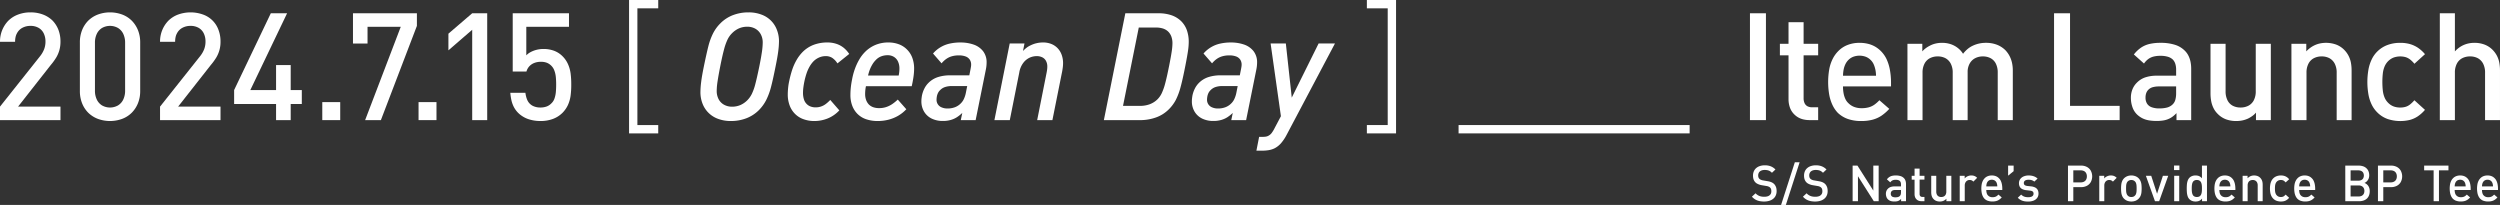<svg xmlns="http://www.w3.org/2000/svg" width="1199.494" height="98.319" viewBox="0 0 1199.494 98.319">
  <rect x="0" y="0" width="1199.494" height="98.319" fill="#333333" stroke="none"/>
  <g id="グループ_3" data-name="グループ 3" transform="translate(349.82 -3582)">
    <rect id="長方形_2" data-name="長方形 2" width="7.668" height="51.264" transform="translate(489.806 3588.368)" fill="#fff"/>
    <path id="パス_40" data-name="パス 40" d="M865.491,93.308a9.221,9.221,0,0,1-2.466-.936,9,9,0,0,1-1.943-1.476,8.607,8.607,0,0,1-2.07-3.2,11.809,11.809,0,0,1-.7-4.176V62.564H854.17V57.02h4.139V46.652h7.237V57.02h6.983v5.544h-6.983v20.52a5.541,5.541,0,0,0,.467,2.412,3.26,3.26,0,0,0,1.369,1.476,4.676,4.676,0,0,0,2.3.5h2.844v6.156h-4.1a12.859,12.859,0,0,1-2.935-.324" transform="translate(-350 3546)" fill="#fff"/>
    <path id="パス_41" data-name="パス 41" d="M886.713,93.056a13.405,13.405,0,0,1-4.789-2.952,14.282,14.282,0,0,1-2.5-3.672,20.071,20.071,0,0,1-1.565-4.878,35.668,35.668,0,0,1,0-12.366,18.683,18.683,0,0,1,1.639-4.932,14.576,14.576,0,0,1,2.681-3.744,12.635,12.635,0,0,1,4.5-2.952,15.565,15.565,0,0,1,5.688-1.008,16.993,16.993,0,0,1,4.014.45,13.166,13.166,0,0,1,3.384,1.314,13.833,13.833,0,0,1,5.544,5.976,21.308,21.308,0,0,1,1.62,5.112,34.665,34.665,0,0,1,.557,6.552v1.512H884.445a17.659,17.659,0,0,0,.288,3.33,11.25,11.25,0,0,0,.847,2.682,6.518,6.518,0,0,0,1.493,2.052,7.823,7.823,0,0,0,2.718,1.764,9.789,9.789,0,0,0,3.583.612,12.711,12.711,0,0,0,3.419-.414,8.78,8.78,0,0,0,2.646-1.224,16.075,16.075,0,0,0,2.466-2.178l4.751,4.14a21.76,21.76,0,0,1-3.742,3.276,14.333,14.333,0,0,1-4.232,1.908,20.651,20.651,0,0,1-5.453.648,19.058,19.058,0,0,1-6.516-1.008m13.266-23.634a12.825,12.825,0,0,0-.792-2.52,6.579,6.579,0,0,0-1.494-2.142,6.88,6.88,0,0,0-2.3-1.512,8.734,8.734,0,0,0-6.047,0,6.851,6.851,0,0,0-2.3,1.512,7.364,7.364,0,0,0-1.495,2.142,10.747,10.747,0,0,0-.81,2.52,17.55,17.55,0,0,0-.288,2.9h15.841a16.361,16.361,0,0,0-.307-2.9" transform="translate(-350 3546)" fill="#fff"/>
    <path id="パス_42" data-name="パス 42" d="M915.368,57.02H922.5v3.636a10.522,10.522,0,0,1,1.655-1.53,12.948,12.948,0,0,1,1.908-1.17,11.2,11.2,0,0,1,2.809-1.062,13.671,13.671,0,0,1,3.1-.342,13.016,13.016,0,0,1,4.067.612,11.374,11.374,0,0,1,3.4,1.782,11.069,11.069,0,0,1,2.611,2.862,14.7,14.7,0,0,1,2.088-2.214,11.092,11.092,0,0,1,2.376-1.566,14.658,14.658,0,0,1,3.078-1.1,14.935,14.935,0,0,1,3.437-.378,14.4,14.4,0,0,1,5.239.9,11.828,11.828,0,0,1,4.049,2.592,12.3,12.3,0,0,1,1.981,2.718,12.715,12.715,0,0,1,1.223,3.312,17.3,17.3,0,0,1,.4,3.762v23.8h-7.236V70.916a9.423,9.423,0,0,0-.918-4.41,5.984,5.984,0,0,0-2.521-2.592,7.781,7.781,0,0,0-3.689-.846,7.926,7.926,0,0,0-3.691.846,6.405,6.405,0,0,0-2.628,2.556,8.171,8.171,0,0,0-.99,4.158v23h-7.163V70.916a9.136,9.136,0,0,0-.954-4.41,6.236,6.236,0,0,0-2.538-2.592,7.76,7.76,0,0,0-3.708-.846,8,8,0,0,0-3.727.846,6.114,6.114,0,0,0-2.592,2.61,9.159,9.159,0,0,0-.954,4.392V93.632h-7.235Z" transform="translate(-350 3546)" fill="#fff"/>
    <path id="パス_43" data-name="パス 43" d="M985.71,42.368h7.668V86.792h23.8v6.84H985.71Z" transform="translate(-350 3546)" fill="#fff"/>
    <path id="パス_44" data-name="パス 44" d="M1030.979,93.7a10.7,10.7,0,0,1-3.06-1.044,10.943,10.943,0,0,1-2.465-1.8,8.814,8.814,0,0,1-2.142-3.474,13.346,13.346,0,0,1-.738-4.446,10.83,10.83,0,0,1,.72-4,9.242,9.242,0,0,1,2.087-3.2,10.223,10.223,0,0,1,4.051-2.592,16.935,16.935,0,0,1,5.6-.828h9.251V69.476a9.178,9.178,0,0,0-.4-2.862,5.283,5.283,0,0,0-1.187-2.034,5.9,5.9,0,0,0-2.4-1.35,12.127,12.127,0,0,0-3.546-.45,12.976,12.976,0,0,0-3.346.378,7.41,7.41,0,0,0-2.485,1.17,9.348,9.348,0,0,0-2.051,2.16l-4.861-4.356a15.362,15.362,0,0,1,3.439-3.276,12.371,12.371,0,0,1,4.067-1.764,22.974,22.974,0,0,1,5.31-.54,22.368,22.368,0,0,1,6.877.936,11.415,11.415,0,0,1,4.715,2.808,8.882,8.882,0,0,1,1.728,2.34,11.851,11.851,0,0,1,1.026,2.916,16.454,16.454,0,0,1,.341,3.456V93.632h-7.055V90.284a15.188,15.188,0,0,1-1.638,1.494,10.041,10.041,0,0,1-1.674,1.062,10.321,10.321,0,0,1-2.773.918,19.664,19.664,0,0,1-3.492.27,21.145,21.145,0,0,1-3.906-.324m9-6.12A6.071,6.071,0,0,0,1042.7,86a4.818,4.818,0,0,0,1.224-2.2,11.81,11.81,0,0,0,.36-3.06V77.468h-8.136a11.1,11.1,0,0,0-3.114.378,4.69,4.69,0,0,0-2.106,1.242,4.308,4.308,0,0,0-.99,1.584,6.276,6.276,0,0,0-.342,2.16,5.362,5.362,0,0,0,.719,2.862,4.32,4.32,0,0,0,2.2,1.746,10.4,10.4,0,0,0,3.744.576,14.121,14.121,0,0,0,3.725-.432" transform="translate(-350 3546)" fill="#fff"/>
    <path id="パス_45" data-name="パス 45" d="M1068.229,93.254a10.78,10.78,0,0,1-3.924-2.538,10.371,10.371,0,0,1-2.071-2.808,12.724,12.724,0,0,1-1.115-3.33,20.258,20.258,0,0,1-.343-3.834V57.02h7.237V79.7a9.468,9.468,0,0,0,.935,4.464,5.953,5.953,0,0,0,2.539,2.592,7.918,7.918,0,0,0,3.69.828,8.084,8.084,0,0,0,3.761-.846,6.132,6.132,0,0,0,2.593-2.592,9.21,9.21,0,0,0,.953-4.446V57.02h7.236V93.632h-7.127v-3.6a9.242,9.242,0,0,1-1.656,1.548,14.789,14.789,0,0,1-1.908,1.188,12.643,12.643,0,0,1-2.79.972,14.345,14.345,0,0,1-3.114.324,14.058,14.058,0,0,1-4.9-.81" transform="translate(-350 3546)" fill="#fff"/>
    <path id="パス_46" data-name="パス 46" d="M1099.6,57.02h7.129v3.636a12.6,12.6,0,0,1,1.673-1.53,12.79,12.79,0,0,1,1.89-1.206,12.177,12.177,0,0,1,2.789-1.026,14.436,14.436,0,0,1,7.993.5,10.833,10.833,0,0,1,3.906,2.574,11.763,11.763,0,0,1,2.052,2.844,12.029,12.029,0,0,1,1.116,3.294,21.191,21.191,0,0,1,.323,3.87V93.632h-7.162V70.916a9.136,9.136,0,0,0-.954-4.41,6.244,6.244,0,0,0-2.539-2.592,7.756,7.756,0,0,0-3.707-.846,8.007,8.007,0,0,0-3.728.846,6.114,6.114,0,0,0-2.592,2.61,9.159,9.159,0,0,0-.954,4.392V93.632H1099.6Z" transform="translate(-350 3546)" fill="#fff"/>
    <path id="パス_47" data-name="パス 47" d="M1145.61,93.038a13.007,13.007,0,0,1-4.823-3.114,13.507,13.507,0,0,1-2.611-3.618,18.769,18.769,0,0,1-1.6-4.842,34.751,34.751,0,0,1,0-12.2,19.362,19.362,0,0,1,1.6-4.878,13.342,13.342,0,0,1,2.611-3.654,13.635,13.635,0,0,1,4.823-3.114,17.328,17.328,0,0,1,6.229-1.062,16.948,16.948,0,0,1,4.572.576,13.765,13.765,0,0,1,3.834,1.746,16.389,16.389,0,0,1,3.437,3.114l-5.076,4.608a13.478,13.478,0,0,0-2.088-2.07,6.707,6.707,0,0,0-2.141-1.116,9.646,9.646,0,0,0-5.779.216,7.8,7.8,0,0,0-2.555,1.674,8.137,8.137,0,0,0-1.71,2.52,11.934,11.934,0,0,0-.865,3.276,38.674,38.674,0,0,0,0,8.5,11.924,11.924,0,0,0,.865,3.276,7.675,7.675,0,0,0,1.71,2.484,7.3,7.3,0,0,0,2.555,1.692,9,9,0,0,0,3.241.54,8.745,8.745,0,0,0,2.538-.342,6.461,6.461,0,0,0,2.124-1.116,16.287,16.287,0,0,0,2.1-2.034l5.076,4.608a17.293,17.293,0,0,1-3.437,3.1,12.712,12.712,0,0,1-3.834,1.728,19.507,19.507,0,0,1-10.8-.486" transform="translate(-350 3546)" fill="#fff"/>
    <path id="パス_48" data-name="パス 48" d="M1170.8,42.368h7.235V60.656a13.477,13.477,0,0,1,1.674-1.548,12.018,12.018,0,0,1,4.626-2.214,13.218,13.218,0,0,1,3.061-.342,13.57,13.57,0,0,1,4.878.846,10.833,10.833,0,0,1,3.906,2.574,11.78,11.78,0,0,1,2.052,2.844,12.062,12.062,0,0,1,1.116,3.294,21.286,21.286,0,0,1,.323,3.87V93.632h-7.163V70.916a9.139,9.139,0,0,0-.954-4.41,6.236,6.236,0,0,0-2.538-2.592,7.76,7.76,0,0,0-3.708-.846,8,8,0,0,0-3.727.846,6.114,6.114,0,0,0-2.592,2.61,9.163,9.163,0,0,0-.954,4.392V93.632H1170.8Z" transform="translate(-350 3546)" fill="#fff"/>
    <path id="パス_49" data-name="パス 49" d="M844.29,132.46a6.624,6.624,0,0,1-1.9-.732,7.007,7.007,0,0,1-1.65-1.356l1.752-1.632a5.258,5.258,0,0,0,1.218.978,4.913,4.913,0,0,0,1.362.528,7.282,7.282,0,0,0,1.6.162,5.341,5.341,0,0,0,1.62-.222,2.548,2.548,0,0,0,1.1-.654,2.013,2.013,0,0,0,.378-.486,2.195,2.195,0,0,0,.222-.594,3.2,3.2,0,0,0,.072-.7,3.594,3.594,0,0,0-.066-.726,2.813,2.813,0,0,0-.186-.582,2.056,2.056,0,0,0-.738-.756,3.767,3.767,0,0,0-1.29-.432l-2.185-.372a7.181,7.181,0,0,1-2.405-.8,3.557,3.557,0,0,1-1.458-1.548,3.976,3.976,0,0,1-.354-1.032,6.181,6.181,0,0,1-.114-1.224,5.357,5.357,0,0,1,.33-1.914,4.256,4.256,0,0,1,.978-1.518,5.045,5.045,0,0,1,1.86-1.134,7.441,7.441,0,0,1,2.532-.4,8.275,8.275,0,0,1,1.956.216,6.4,6.4,0,0,1,1.65.648,6.662,6.662,0,0,1,1.458,1.14l-1.68,1.584a4.866,4.866,0,0,0-.966-.78,3.721,3.721,0,0,0-1.11-.438,6.357,6.357,0,0,0-1.392-.138,4.272,4.272,0,0,0-1.434.216,2.855,2.855,0,0,0-1.014.6,2.5,2.5,0,0,0-.51.81,2.7,2.7,0,0,0-.174.99,3.058,3.058,0,0,0,.06.636,2.247,2.247,0,0,0,.168.516,1.941,1.941,0,0,0,.846.828,4.235,4.235,0,0,0,1.374.432l2.148.372a7.62,7.62,0,0,1,1.674.45,4.25,4.25,0,0,1,1.23.756,3.676,3.676,0,0,1,.852,1.158,3.819,3.819,0,0,1,.372,1.068,6.674,6.674,0,0,1,.12,1.308,5.461,5.461,0,0,1-.15,1.314,4.559,4.559,0,0,1-.432,1.116,4.406,4.406,0,0,1-.7.942,5.16,5.16,0,0,1-2.01,1.218,8.222,8.222,0,0,1-2.682.414,10.812,10.812,0,0,1-2.334-.228" transform="translate(-350 3546)" fill="#fff"/>
    <path id="パス_50" data-name="パス 50" d="M861.337,113.86h2.3l-6.6,20.46h-2.292Z" transform="translate(-350 3546)" fill="#fff"/>
    <path id="パス_51" data-name="パス 51" d="M868.774,132.46a6.624,6.624,0,0,1-1.9-.732,7.007,7.007,0,0,1-1.65-1.356l1.752-1.632a5.258,5.258,0,0,0,1.218.978,4.912,4.912,0,0,0,1.362.528,7.281,7.281,0,0,0,1.6.162,5.341,5.341,0,0,0,1.62-.222,2.548,2.548,0,0,0,1.1-.654,2.013,2.013,0,0,0,.378-.486,2.2,2.2,0,0,0,.222-.594,3.2,3.2,0,0,0,.072-.7,3.594,3.594,0,0,0-.066-.726,2.813,2.813,0,0,0-.186-.582,2.056,2.056,0,0,0-.738-.756,3.767,3.767,0,0,0-1.29-.432l-2.185-.372a7.181,7.181,0,0,1-2.4-.8,3.557,3.557,0,0,1-1.458-1.548,3.976,3.976,0,0,1-.354-1.032,6.181,6.181,0,0,1-.114-1.224,5.357,5.357,0,0,1,.33-1.914,4.256,4.256,0,0,1,.978-1.518,5.045,5.045,0,0,1,1.86-1.134,7.441,7.441,0,0,1,2.532-.4,8.275,8.275,0,0,1,1.956.216,6.4,6.4,0,0,1,1.65.648,6.662,6.662,0,0,1,1.458,1.14l-1.68,1.584a4.866,4.866,0,0,0-.966-.78,3.721,3.721,0,0,0-1.11-.438,6.356,6.356,0,0,0-1.392-.138,4.272,4.272,0,0,0-1.434.216,2.855,2.855,0,0,0-1.014.6,2.5,2.5,0,0,0-.51.81,2.7,2.7,0,0,0-.174.99,3.054,3.054,0,0,0,.06.636,2.247,2.247,0,0,0,.168.516,1.941,1.941,0,0,0,.846.828,4.234,4.234,0,0,0,1.374.432l2.148.372a7.62,7.62,0,0,1,1.674.45,4.25,4.25,0,0,1,1.23.756,3.676,3.676,0,0,1,.852,1.158,3.821,3.821,0,0,1,.372,1.068,6.674,6.674,0,0,1,.12,1.308,5.461,5.461,0,0,1-.15,1.314,4.559,4.559,0,0,1-.432,1.116,4.406,4.406,0,0,1-.7.942,5.16,5.16,0,0,1-2.01,1.218,8.221,8.221,0,0,1-2.682.414,10.811,10.811,0,0,1-2.334-.228" transform="translate(-350 3546)" fill="#fff"/>
    <path id="パス_52" data-name="パス 52" d="M889.065,115.456h2.316l7.609,11.988V115.456h2.567v17.088h-2.328l-7.607-11.988v11.988h-2.557Z" transform="translate(-350 3546)" fill="#fff"/>
    <path id="パス_53" data-name="パス 53" d="M907.832,132.568a3.565,3.565,0,0,1-1.02-.348,3.663,3.663,0,0,1-.822-.6,2.958,2.958,0,0,1-.714-1.158,4.449,4.449,0,0,1-.246-1.482,3.616,3.616,0,0,1,.24-1.332,3.089,3.089,0,0,1,.7-1.068,3.4,3.4,0,0,1,1.349-.864,5.655,5.655,0,0,1,1.867-.276h3.084v-.948a3.07,3.07,0,0,0-.132-.954,1.771,1.771,0,0,0-.4-.678,1.958,1.958,0,0,0-.8-.45,4.039,4.039,0,0,0-1.181-.15,4.321,4.321,0,0,0-1.116.126,2.476,2.476,0,0,0-.829.39,3.12,3.12,0,0,0-.683.72l-1.62-1.452a5.1,5.1,0,0,1,1.145-1.092,4.146,4.146,0,0,1,1.357-.588,7.654,7.654,0,0,1,1.769-.18,7.444,7.444,0,0,1,2.292.312,3.8,3.8,0,0,1,1.572.936,2.971,2.971,0,0,1,.577.78,3.978,3.978,0,0,1,.341.972,5.4,5.4,0,0,1,.115,1.152v8.208h-2.353v-1.116a4.912,4.912,0,0,1-.546.5,3.341,3.341,0,0,1-.557.354,3.45,3.45,0,0,1-.924.306,6.563,6.563,0,0,1-1.164.09,7.047,7.047,0,0,1-1.3-.108m3-2.04a2.015,2.015,0,0,0,.906-.528,1.594,1.594,0,0,0,.408-.732,3.878,3.878,0,0,0,.121-1.02v-1.092h-2.712a3.7,3.7,0,0,0-1.038.126,1.563,1.563,0,0,0-.7.414,1.453,1.453,0,0,0-.33.528,2.093,2.093,0,0,0-.114.72,1.788,1.788,0,0,0,.24.954,1.442,1.442,0,0,0,.733.582,3.463,3.463,0,0,0,1.248.192,4.707,4.707,0,0,0,1.241-.144" transform="translate(-350 3546)" fill="#fff"/>
    <path id="パス_54" data-name="パス 54" d="M921.179,132.436a3.081,3.081,0,0,1-.822-.312,3.011,3.011,0,0,1-.648-.492,2.881,2.881,0,0,1-.69-1.068,3.962,3.962,0,0,1-.234-1.392v-6.984h-1.379V120.34h1.379v-3.456H921.2v3.456h2.327v1.848H921.2v6.84a1.847,1.847,0,0,0,.155.8,1.089,1.089,0,0,0,.456.492,1.56,1.56,0,0,0,.768.168h.948v2.052h-1.367a4.288,4.288,0,0,1-.979-.108" transform="translate(-350 3546)" fill="#fff"/>
    <path id="パス_55" data-name="パス 55" d="M929.264,132.418a3.594,3.594,0,0,1-1.308-.846,3.457,3.457,0,0,1-.69-.936,4.267,4.267,0,0,1-.372-1.11,6.782,6.782,0,0,1-.114-1.278V120.34h2.412v7.56a3.156,3.156,0,0,0,.312,1.488,1.98,1.98,0,0,0,.846.864,2.639,2.639,0,0,0,1.23.276,2.694,2.694,0,0,0,1.254-.282,2.045,2.045,0,0,0,.864-.864,3.07,3.07,0,0,0,.318-1.482v-7.56h2.412v12.2h-2.376v-1.2a3.08,3.08,0,0,1-.552.516,4.974,4.974,0,0,1-.636.4,4.2,4.2,0,0,1-.93.324,4.779,4.779,0,0,1-1.038.108,4.687,4.687,0,0,1-1.632-.27" transform="translate(-350 3546)" fill="#fff"/>
    <path id="パス_56" data-name="パス 56" d="M940.452,120.34h2.376v1.308a2.938,2.938,0,0,1,.792-.744,4.524,4.524,0,0,1,1.1-.522,4.007,4.007,0,0,1,1.254-.2,4.223,4.223,0,0,1,1.553.258,3.809,3.809,0,0,1,1.279.882l-1.8,1.812a3.869,3.869,0,0,0-.546-.444,2.029,2.029,0,0,0-.559-.252,2.584,2.584,0,0,0-.7-.084,2.229,2.229,0,0,0-1.189.324,2.3,2.3,0,0,0-.839.924,2.976,2.976,0,0,0-.313,1.392v7.548h-2.411Z" transform="translate(-350 3546)" fill="#fff"/>
    <path id="パス_57" data-name="パス 57" d="M953.953,132.352a4.476,4.476,0,0,1-1.6-.984,4.751,4.751,0,0,1-.834-1.224,6.689,6.689,0,0,1-.522-1.626,11.889,11.889,0,0,1,0-4.122,6.253,6.253,0,0,1,.547-1.644,4.842,4.842,0,0,1,.893-1.248,4.218,4.218,0,0,1,1.5-.984,5.192,5.192,0,0,1,1.9-.336,5.673,5.673,0,0,1,1.339.15,4.413,4.413,0,0,1,1.128.438,4.3,4.3,0,0,1,.929.708,4.338,4.338,0,0,1,.918,1.284,7.057,7.057,0,0,1,.54,1.7,11.551,11.551,0,0,1,.186,2.184v.5H953.2a5.965,5.965,0,0,0,.1,1.11,3.778,3.778,0,0,0,.282.894,2.183,2.183,0,0,0,.5.684,2.612,2.612,0,0,0,.907.588,3.259,3.259,0,0,0,1.194.2,4.243,4.243,0,0,0,1.14-.138,2.906,2.906,0,0,0,.881-.408,5.379,5.379,0,0,0,.823-.726l1.584,1.38a7.256,7.256,0,0,1-1.248,1.092,4.772,4.772,0,0,1-1.411.636,6.883,6.883,0,0,1-1.818.216,6.354,6.354,0,0,1-2.172-.336m4.422-7.878a4.208,4.208,0,0,0-.264-.84,2.193,2.193,0,0,0-.5-.714,2.274,2.274,0,0,0-.767-.5,2.915,2.915,0,0,0-2.017,0,2.274,2.274,0,0,0-.767.5,2.466,2.466,0,0,0-.5.714,3.66,3.66,0,0,0-.271.84,5.846,5.846,0,0,0-.1.966h5.281a5.335,5.335,0,0,0-.1-.966" transform="translate(-350 3546)" fill="#fff"/>
    <path id="パス_58" data-name="パス 58" d="M963.664,115.456h2.652v2.676l-2.652,2.16Z" transform="translate(-350 3546)" fill="#fff"/>
    <path id="パス_59" data-name="パス 59" d="M971.351,132.532a5.644,5.644,0,0,1-1.613-.564,5.321,5.321,0,0,1-1.423-1.1l1.62-1.512a3.833,3.833,0,0,0,.99.756,4.138,4.138,0,0,0,1.122.4,6.3,6.3,0,0,0,1.224.113,4.457,4.457,0,0,0,1.465-.2,1.743,1.743,0,0,0,.857-.588,1.52,1.52,0,0,0,.282-.924,1.452,1.452,0,0,0-.162-.708,1.164,1.164,0,0,0-.515-.48,2.866,2.866,0,0,0-.931-.253l-1.932-.227a5.585,5.585,0,0,1-1.889-.523,2.744,2.744,0,0,1-1.164-1.085,3.4,3.4,0,0,1-.4-1.729,3.31,3.31,0,0,1,.594-1.979,3.862,3.862,0,0,1,1.65-1.285,5.943,5.943,0,0,1,2.376-.455,8.2,8.2,0,0,1,1.663.161,6.03,6.03,0,0,1,1.439.492,4.819,4.819,0,0,1,1.206.847l-1.571,1.439a3.486,3.486,0,0,0-.8-.51,3.718,3.718,0,0,0-.936-.294,6.048,6.048,0,0,0-1.013-.083,3.688,3.688,0,0,0-1.279.191,1.56,1.56,0,0,0-.755.547,1.417,1.417,0,0,0-.247.833,1.356,1.356,0,0,0,.168.7,1.149,1.149,0,0,0,.529.457,3.356,3.356,0,0,0,.935.252l1.9.2a5.8,5.8,0,0,1,1.9.54,2.827,2.827,0,0,1,1.189,1.116,3.556,3.556,0,0,1,.414,1.788,3.42,3.42,0,0,1-.637,2.1,3.9,3.9,0,0,1-1.746,1.3,6.977,6.977,0,0,1-2.573.438,10.679,10.679,0,0,1-1.933-.156" transform="translate(-350 3546)" fill="#fff"/>
    <path id="パス_60" data-name="パス 60" d="M992.392,115.456h6.265a5.878,5.878,0,0,1,2.832.654,4.592,4.592,0,0,1,1.866,1.824,5.871,5.871,0,0,1,0,5.382,4.6,4.6,0,0,1-1.866,1.818,5.878,5.878,0,0,1-2.832.654h-3.708v6.756h-2.557Zm7.668,7.716a2.411,2.411,0,0,0,1.026-.984,3.114,3.114,0,0,0,.367-1.56,3.174,3.174,0,0,0-.367-1.578,2.365,2.365,0,0,0-1.026-.984,3.447,3.447,0,0,0-1.56-.33h-3.551v5.772H998.5a3.4,3.4,0,0,0,1.56-.336" transform="translate(-350 3546)" fill="#fff"/>
    <path id="パス_61" data-name="パス 61" d="M1007.407,120.34h2.376v1.308a2.938,2.938,0,0,1,.792-.744,4.524,4.524,0,0,1,1.1-.522,4.008,4.008,0,0,1,1.254-.2,4.223,4.223,0,0,1,1.553.258,3.808,3.808,0,0,1,1.279.882l-1.8,1.812a3.865,3.865,0,0,0-.546-.444,2.029,2.029,0,0,0-.559-.252,2.584,2.584,0,0,0-.7-.084,2.229,2.229,0,0,0-1.189.324,2.3,2.3,0,0,0-.839.924,2.976,2.976,0,0,0-.313,1.392v7.548h-2.411Z" transform="translate(-350 3546)" fill="#fff"/>
    <path id="パス_62" data-name="パス 62" d="M1020.854,132.352a4.576,4.576,0,0,1-1.565-1.02,4.116,4.116,0,0,1-.9-1.333,6.078,6.078,0,0,1-.42-1.589,17.88,17.88,0,0,1,0-3.924,5.974,5.974,0,0,1,.425-1.59,4.509,4.509,0,0,1,.907-1.357,4.8,4.8,0,0,1,1.553-1.008,5.585,5.585,0,0,1,3.876,0,4.347,4.347,0,0,1,2.467,2.365,5.8,5.8,0,0,1,.432,1.59,17.87,17.87,0,0,1,0,3.924A5.8,5.8,0,0,1,1027.2,130a4.5,4.5,0,0,1-2.46,2.353,5.777,5.777,0,0,1-3.883,0m2.893-1.987a1.9,1.9,0,0,0,.762-.521,2.027,2.027,0,0,0,.534-.847,4.683,4.683,0,0,0,.227-1.11c.037-.4.055-.88.055-1.439s-.018-1.052-.055-1.452a4.581,4.581,0,0,0-.227-1.1,2.135,2.135,0,0,0-.534-.853,2.16,2.16,0,0,0-.762-.509,2.7,2.7,0,0,0-1.914,0,2.309,2.309,0,0,0-.769.509,2.424,2.424,0,0,0-.521.853,4.109,4.109,0,0,0-.234,1.1c-.033.4-.048.883-.048,1.452s.015,1.04.048,1.439a4.2,4.2,0,0,0,.234,1.11,2.287,2.287,0,0,0,.521.847,2.015,2.015,0,0,0,.769.521,2.891,2.891,0,0,0,1.914,0" transform="translate(-350 3546)" fill="#fff"/>
    <path id="パス_63" data-name="パス 63" d="M1029.766,120.34h2.568l2.8,8.616,2.8-8.616h2.556l-4.344,12.2h-2.016Z" transform="translate(-350 3546)" fill="#fff"/>
    <path id="パス_64" data-name="パス 64" d="M1043.281,115.42h2.567V117.6h-2.567Zm.073,4.92h2.411v12.2h-2.411Z" transform="translate(-350 3546)" fill="#fff"/>
    <path id="パス_65" data-name="パス 65" d="M1051.961,132.412a3.42,3.42,0,0,1-1.243-.78,3.492,3.492,0,0,1-.864-1.35,7.252,7.252,0,0,1-.384-1.7,24.068,24.068,0,0,1,0-4.272,7.156,7.156,0,0,1,.384-1.692,3.832,3.832,0,0,1,.864-1.38,3.59,3.59,0,0,1,1.236-.774,4.473,4.473,0,0,1,1.62-.282,5,5,0,0,1,1.188.132,3.245,3.245,0,0,1,1.008.438,4.3,4.3,0,0,1,.9.81v-6.108h2.412v17.088h-2.365v-1.272a4.107,4.107,0,0,1-.912.846,3.228,3.228,0,0,1-1.013.438,5.2,5.2,0,0,1-1.219.132,4.563,4.563,0,0,1-1.613-.276m3.191-2.028a1.794,1.794,0,0,0,.678-.42,2.232,2.232,0,0,0,.505-.8,4.8,4.8,0,0,0,.257-1.068,10.879,10.879,0,0,0,.079-1.4v-.516a10.913,10.913,0,0,0-.079-1.392,4.7,4.7,0,0,0-.257-1.068,2.122,2.122,0,0,0-.505-.78,1.923,1.923,0,0,0-.678-.432,2.56,2.56,0,0,0-.93-.156,2.426,2.426,0,0,0-1.223.288,1.921,1.921,0,0,0-.781.852,3.459,3.459,0,0,0-.27.792,6.8,6.8,0,0,0-.138.978c-.024.348-.036.743-.036,1.182s.012.834.036,1.182a6.454,6.454,0,0,0,.138.966,4.029,4.029,0,0,0,.27.8,1.885,1.885,0,0,0,.781.846,2.468,2.468,0,0,0,1.223.282,2.752,2.752,0,0,0,.93-.144" transform="translate(-350 3546)" fill="#fff"/>
    <path id="パス_66" data-name="パス 66" d="M1065.783,132.352a4.476,4.476,0,0,1-1.6-.984,4.753,4.753,0,0,1-.834-1.224,6.689,6.689,0,0,1-.522-1.626,11.886,11.886,0,0,1,0-4.122,6.251,6.251,0,0,1,.547-1.644,4.838,4.838,0,0,1,.893-1.248,4.217,4.217,0,0,1,1.5-.984,5.192,5.192,0,0,1,1.9-.336,5.673,5.673,0,0,1,1.339.15,4.413,4.413,0,0,1,1.128.438,4.613,4.613,0,0,1,1.847,1.992,7.057,7.057,0,0,1,.54,1.7,11.551,11.551,0,0,1,.186,2.184v.5h-7.68a5.878,5.878,0,0,0,.1,1.11,3.778,3.778,0,0,0,.282.894,2.184,2.184,0,0,0,.5.684,2.619,2.619,0,0,0,.906.588,3.269,3.269,0,0,0,1.2.2,4.234,4.234,0,0,0,1.139-.138,2.9,2.9,0,0,0,.882-.408,5.428,5.428,0,0,0,.823-.726l1.584,1.38a7.256,7.256,0,0,1-1.248,1.092,4.783,4.783,0,0,1-1.411.636,6.888,6.888,0,0,1-1.818.216,6.355,6.355,0,0,1-2.172-.336m4.422-7.878a4.208,4.208,0,0,0-.264-.84,2.193,2.193,0,0,0-.5-.714,2.283,2.283,0,0,0-.767-.5,2.915,2.915,0,0,0-2.017,0,2.276,2.276,0,0,0-.767.5,2.489,2.489,0,0,0-.5.714,3.666,3.666,0,0,0-.27.84,5.852,5.852,0,0,0-.1.966h5.281a5.319,5.319,0,0,0-.1-.966" transform="translate(-350 3546)" fill="#fff"/>
    <path id="パス_67" data-name="パス 67" d="M1076.185,120.34h2.376v1.212a4.176,4.176,0,0,1,.558-.51,4.322,4.322,0,0,1,.629-.4,4.071,4.071,0,0,1,.93-.342,4.811,4.811,0,0,1,2.664.168,3.618,3.618,0,0,1,1.3.858,3.941,3.941,0,0,1,.684.948,4.065,4.065,0,0,1,.372,1.1,7.107,7.107,0,0,1,.107,1.29v7.884h-2.388v-7.572a3.054,3.054,0,0,0-.317-1.47,2.077,2.077,0,0,0-.847-.864,2.579,2.579,0,0,0-1.235-.282,2.661,2.661,0,0,0-1.242.282,2.034,2.034,0,0,0-.865.87,3.062,3.062,0,0,0-.318,1.464v7.572h-2.411Z" transform="translate(-350 3546)" fill="#fff"/>
    <path id="パス_68" data-name="パス 68" d="M1092.489,132.345a4.309,4.309,0,0,1-1.607-1.038,4.493,4.493,0,0,1-.871-1.205,6.283,6.283,0,0,1-.534-1.614,11.641,11.641,0,0,1,0-4.068,6.463,6.463,0,0,1,.534-1.627,4.438,4.438,0,0,1,.871-1.218,4.555,4.555,0,0,1,1.607-1.037,5.769,5.769,0,0,1,2.076-.354,5.682,5.682,0,0,1,1.525.191,4.569,4.569,0,0,1,1.277.583,5.456,5.456,0,0,1,1.146,1.037l-1.692,1.536a4.482,4.482,0,0,0-.7-.689,2.224,2.224,0,0,0-.714-.373,2.961,2.961,0,0,0-.846-.113,2.893,2.893,0,0,0-1.08.186,2.574,2.574,0,0,0-.851.557,2.722,2.722,0,0,0-.571.84,4,4,0,0,0-.288,1.092,12.9,12.9,0,0,0,0,2.833,3.984,3.984,0,0,0,.288,1.091,2.536,2.536,0,0,0,.571.828,2.42,2.42,0,0,0,.851.564,3,3,0,0,0,1.08.181,2.89,2.89,0,0,0,.846-.115,2.132,2.132,0,0,0,.708-.371,5.388,5.388,0,0,0,.7-.679l1.692,1.536a5.682,5.682,0,0,1-1.146,1.032,4.21,4.21,0,0,1-1.277.576,6.479,6.479,0,0,1-3.6-.162" transform="translate(-350 3546)" fill="#fff"/>
    <path id="パス_69" data-name="パス 69" d="M1104.071,132.352a4.475,4.475,0,0,1-1.6-.984,4.753,4.753,0,0,1-.834-1.224,6.689,6.689,0,0,1-.522-1.626,11.886,11.886,0,0,1,0-4.122,6.251,6.251,0,0,1,.547-1.644,4.843,4.843,0,0,1,.893-1.248,4.219,4.219,0,0,1,1.5-.984,5.192,5.192,0,0,1,1.9-.336,5.672,5.672,0,0,1,1.339.15,4.412,4.412,0,0,1,1.128.438,4.294,4.294,0,0,1,.929.708,4.338,4.338,0,0,1,.918,1.284,7.057,7.057,0,0,1,.54,1.7,11.551,11.551,0,0,1,.186,2.184v.5h-7.68a5.888,5.888,0,0,0,.1,1.11,3.778,3.778,0,0,0,.282.894,2.185,2.185,0,0,0,.5.684,2.616,2.616,0,0,0,.906.588,3.268,3.268,0,0,0,1.195.2,4.235,4.235,0,0,0,1.139-.138,2.9,2.9,0,0,0,.882-.408,5.422,5.422,0,0,0,.823-.726l1.584,1.38a7.26,7.26,0,0,1-1.248,1.092,4.784,4.784,0,0,1-1.411.636,6.889,6.889,0,0,1-1.818.216,6.354,6.354,0,0,1-2.172-.336m4.422-7.878a4.216,4.216,0,0,0-.264-.84,2.191,2.191,0,0,0-.5-.714,2.283,2.283,0,0,0-.767-.5,2.915,2.915,0,0,0-2.017,0,2.274,2.274,0,0,0-.767.5,2.489,2.489,0,0,0-.5.714,3.661,3.661,0,0,0-.27.84,5.852,5.852,0,0,0-.1.966h5.281a5.33,5.33,0,0,0-.1-.966" transform="translate(-350 3546)" fill="#fff"/>
    <path id="パス_70" data-name="パス 70" d="M1125.437,115.456h6.4a6.591,6.591,0,0,1,2.208.348,4.179,4.179,0,0,1,1.644,1.032,3.681,3.681,0,0,1,.671.888,4.406,4.406,0,0,1,.421,1.1,5.486,5.486,0,0,1,.144,1.284,4.5,4.5,0,0,1-.138,1.14,3.678,3.678,0,0,1-.4.966,4.1,4.1,0,0,1-.612.786,2.9,2.9,0,0,1-.546.45,5.026,5.026,0,0,1-.582.318,3.933,3.933,0,0,1,1.38.9,3.778,3.778,0,0,1,.606.8,3.844,3.844,0,0,1,.4,1.014,5.144,5.144,0,0,1,.139,1.236,6.007,6.007,0,0,1-.15,1.38,4.732,4.732,0,0,1-.426,1.152,4.112,4.112,0,0,1-.672.924,4.452,4.452,0,0,1-1.668,1.026,6.474,6.474,0,0,1-2.16.342h-6.648Zm7.65,6.954a2.081,2.081,0,0,0,.935-.834,2.967,2.967,0,0,0,0-2.724,2.081,2.081,0,0,0-.935-.834,3.373,3.373,0,0,0-1.434-.282h-3.66v4.956h3.66a3.373,3.373,0,0,0,1.434-.282m.246,7.53a2.228,2.228,0,0,0,.948-.912,2.894,2.894,0,0,0,.323-1.416,2.841,2.841,0,0,0-.323-1.392,2.257,2.257,0,0,0-.954-.918,3.179,3.179,0,0,0-1.494-.33h-3.84v5.292h3.84a3.219,3.219,0,0,0,1.5-.324" transform="translate(-350 3546)" fill="#fff"/>
    <path id="パス_71" data-name="パス 71" d="M1141.116,115.456h6.265a5.877,5.877,0,0,1,2.832.654,4.592,4.592,0,0,1,1.866,1.824,5.871,5.871,0,0,1,0,5.382,4.6,4.6,0,0,1-1.866,1.818,5.877,5.877,0,0,1-2.832.654h-3.708v6.756h-2.557Zm7.668,7.716a2.411,2.411,0,0,0,1.026-.984,3.114,3.114,0,0,0,.367-1.56,3.174,3.174,0,0,0-.367-1.578,2.366,2.366,0,0,0-1.026-.984,3.448,3.448,0,0,0-1.56-.33h-3.551v5.772h3.551a3.4,3.4,0,0,0,1.56-.336" transform="translate(-350 3546)" fill="#fff"/>
    <path id="パス_72" data-name="パス 72" d="M1167.832,117.736h-4.548v-2.28h11.664v2.28h-4.56v14.808h-2.556Z" transform="translate(-350 3546)" fill="#fff"/>
    <path id="パス_73" data-name="パス 73" d="M1178.674,132.352a4.476,4.476,0,0,1-1.6-.984,4.753,4.753,0,0,1-.834-1.224,6.689,6.689,0,0,1-.522-1.626,11.886,11.886,0,0,1,0-4.122,6.251,6.251,0,0,1,.547-1.644,4.841,4.841,0,0,1,.893-1.248,4.219,4.219,0,0,1,1.5-.984,5.192,5.192,0,0,1,1.9-.336,5.673,5.673,0,0,1,1.339.15,4.413,4.413,0,0,1,1.128.438,4.613,4.613,0,0,1,1.847,1.992,7.057,7.057,0,0,1,.54,1.7,11.551,11.551,0,0,1,.186,2.184v.5h-7.68a5.878,5.878,0,0,0,.1,1.11,3.778,3.778,0,0,0,.282.894,2.186,2.186,0,0,0,.5.684,2.619,2.619,0,0,0,.906.588,3.269,3.269,0,0,0,1.2.2,4.235,4.235,0,0,0,1.139-.138,2.9,2.9,0,0,0,.882-.408,5.428,5.428,0,0,0,.823-.726l1.584,1.38a7.256,7.256,0,0,1-1.248,1.092,4.783,4.783,0,0,1-1.411.636,6.887,6.887,0,0,1-1.818.216,6.355,6.355,0,0,1-2.172-.336m4.422-7.878a4.208,4.208,0,0,0-.264-.84,2.193,2.193,0,0,0-.5-.714,2.283,2.283,0,0,0-.767-.5,2.915,2.915,0,0,0-2.017,0,2.276,2.276,0,0,0-.767.5,2.489,2.489,0,0,0-.5.714,3.661,3.661,0,0,0-.27.84,5.852,5.852,0,0,0-.1.966h5.281a5.319,5.319,0,0,0-.1-.966" transform="translate(-350 3546)" fill="#fff"/>
    <path id="パス_74" data-name="パス 74" d="M1191.789,132.352a4.476,4.476,0,0,1-1.6-.984,4.753,4.753,0,0,1-.834-1.224,6.689,6.689,0,0,1-.522-1.626,11.886,11.886,0,0,1,0-4.122,6.251,6.251,0,0,1,.547-1.644,4.841,4.841,0,0,1,.893-1.248,4.219,4.219,0,0,1,1.5-.984,5.192,5.192,0,0,1,1.9-.336,5.673,5.673,0,0,1,1.339.15,4.413,4.413,0,0,1,1.128.438,4.3,4.3,0,0,1,.929.708,4.341,4.341,0,0,1,.918,1.284,7.062,7.062,0,0,1,.54,1.7,11.551,11.551,0,0,1,.186,2.184v.5h-7.68a5.878,5.878,0,0,0,.1,1.11,3.778,3.778,0,0,0,.282.894,2.185,2.185,0,0,0,.5.684,2.617,2.617,0,0,0,.906.588,3.269,3.269,0,0,0,1.2.2,4.235,4.235,0,0,0,1.139-.138,2.9,2.9,0,0,0,.882-.408,5.428,5.428,0,0,0,.823-.726l1.584,1.38a7.256,7.256,0,0,1-1.248,1.092,4.784,4.784,0,0,1-1.411.636,6.889,6.889,0,0,1-1.818.216,6.355,6.355,0,0,1-2.172-.336m4.422-7.878a4.216,4.216,0,0,0-.264-.84,2.191,2.191,0,0,0-.5-.714,2.283,2.283,0,0,0-.767-.5,2.915,2.915,0,0,0-2.017,0,2.276,2.276,0,0,0-.767.5,2.489,2.489,0,0,0-.5.714,3.661,3.661,0,0,0-.27.84,5.852,5.852,0,0,0-.1.966h5.281a5.33,5.33,0,0,0-.1-.966" transform="translate(-350 3546)" fill="#fff"/>
    <path id="パス_75" data-name="パス 75" d="M.18,87.152,19.3,63.1a13.1,13.1,0,0,0,2.052-3.474A10.328,10.328,0,0,0,22,55.94,8.793,8.793,0,0,0,21.15,52a6.122,6.122,0,0,0-2.466-2.646,7.645,7.645,0,0,0-3.888-.936,8.051,8.051,0,0,0-3.87.918,6.162,6.162,0,0,0-2.61,2.646,6.423,6.423,0,0,0-.684,1.872,10.819,10.819,0,0,0-.216,2.2H.18a14.5,14.5,0,0,1,1.062-5.616,14.258,14.258,0,0,1,2.9-4.464,13.125,13.125,0,0,1,4.7-2.988A16.667,16.667,0,0,1,14.8,41.936a16.7,16.7,0,0,1,5.976,1.026A13.267,13.267,0,0,1,25.416,45.9a13.229,13.229,0,0,1,2.79,4.41,15.489,15.489,0,0,1,.99,5.67,14.907,14.907,0,0,1-.54,4.14,14.783,14.783,0,0,1-1.494,3.474,28.344,28.344,0,0,1-2.61,3.582l-15.7,19.98H29.2v6.48H.18Z" transform="translate(-350 3546)" fill="#fff"/>
    <path id="パス_76" data-name="パス 76" d="M47.163,93.038a13.4,13.4,0,0,1-4.662-2.97A13.543,13.543,0,0,1,39.53,85.46a15.727,15.727,0,0,1-1.025-5.76V56.3a15.727,15.727,0,0,1,1.025-5.76A13.543,13.543,0,0,1,42.5,45.932a13.4,13.4,0,0,1,4.662-2.97,16.932,16.932,0,0,1,11.609,0,13.018,13.018,0,0,1,4.645,2.97A13.75,13.75,0,0,1,66.4,50.54a15.466,15.466,0,0,1,1.045,5.76V79.7A15.466,15.466,0,0,1,66.4,85.46a13.75,13.75,0,0,1-2.987,4.608,13.018,13.018,0,0,1-4.645,2.97,16.932,16.932,0,0,1-11.609,0m9.666-6.48a6.583,6.583,0,0,0,2.52-2.862,9.7,9.7,0,0,0,.864-4.176V56.48a9.7,9.7,0,0,0-.864-4.176,6.583,6.583,0,0,0-2.52-2.862,7.78,7.78,0,0,0-7.723,0A6.627,6.627,0,0,0,46.6,52.3a9.7,9.7,0,0,0-.864,4.176V79.52A9.7,9.7,0,0,0,46.6,83.7a6.627,6.627,0,0,0,2.5,2.862,7.78,7.78,0,0,0,7.723,0" transform="translate(-350 3546)" fill="#fff"/>
    <path id="パス_77" data-name="パス 77" d="M76.967,87.152,96.083,63.1a13.1,13.1,0,0,0,2.052-3.474,10.328,10.328,0,0,0,.648-3.69A8.793,8.793,0,0,0,97.937,52a6.122,6.122,0,0,0-2.466-2.646,7.645,7.645,0,0,0-3.888-.936,8.051,8.051,0,0,0-3.87.918A6.162,6.162,0,0,0,85.1,51.98a6.424,6.424,0,0,0-.684,1.872,10.819,10.819,0,0,0-.216,2.2H76.967a14.5,14.5,0,0,1,1.062-5.616,14.258,14.258,0,0,1,2.9-4.464,13.125,13.125,0,0,1,4.7-2.988,17.718,17.718,0,0,1,11.934-.018,12.183,12.183,0,0,1,7.434,7.344,15.489,15.489,0,0,1,.99,5.67,14.438,14.438,0,0,1-2.034,7.614,28.343,28.343,0,0,1-2.61,3.582l-15.7,19.98h20.34v6.48H76.967Z" transform="translate(-350 3546)" fill="#fff"/>
    <path id="パス_78" data-name="パス 78" d="M132.637,85.892H112.513V79.2l17.6-36.828h7.812L120.289,79.2h12.348V67.208h7.021V79.2h5.328v6.7h-5.328v7.74h-7.021Z" transform="translate(-350 3546)" fill="#fff"/>
    <rect id="長方形_3" data-name="長方形 3" width="8.604" height="8.64" transform="translate(-195.188 3630.992)" fill="#fff"/>
    <path id="パス_79" data-name="パス 79" d="M192.469,48.848H176.522v8.028h-6.985V42.368h30.672v6.048l-17.28,45.216h-7.56Z" transform="translate(-350 3546)" fill="#fff"/>
    <rect id="長方形_4" data-name="長方形 4" width="8.604" height="8.64" transform="translate(-149 3630.992)" fill="#fff"/>
    <path id="パス_80" data-name="パス 80" d="M226.74,50.288l-11.412,9.864V52.16l11.412-9.792h7.2V93.632h-7.2Z" transform="translate(-350 3546)" fill="#fff"/>
    <path id="パス_81" data-name="パス 81" d="M254.046,93.272a13.087,13.087,0,0,1-4.41-2.358,11.525,11.525,0,0,1-3.025-3.8,13.887,13.887,0,0,1-1.044-2.97,26.875,26.875,0,0,1-.54-3.618h7.237a14.936,14.936,0,0,0,.395,2,9.944,9.944,0,0,0,.576,1.6,5.733,5.733,0,0,0,2.5,2.628,8.01,8.01,0,0,0,3.727.828,8.47,8.47,0,0,0,2.987-.486A6.085,6.085,0,0,0,264.72,85.6a5.669,5.669,0,0,0,1.494-2.322,12.85,12.85,0,0,0,.647-2.952,37.392,37.392,0,0,0,.163-3.8,34.2,34.2,0,0,0-.18-3.762,12.1,12.1,0,0,0-.72-3.006,6.343,6.343,0,0,0-3.6-3.654,7.746,7.746,0,0,0-2.808-.45,8.365,8.365,0,0,0-3.33.612,6.381,6.381,0,0,0-2.322,1.638,6.154,6.154,0,0,0-1.3,2.43H246.18V42.368h27v6.48H252.7V62.564a7.876,7.876,0,0,1,2.124-1.6,12.825,12.825,0,0,1,2.79-1.062,13.124,13.124,0,0,1,3.294-.4,14.235,14.235,0,0,1,5.13.864,11.331,11.331,0,0,1,3.907,2.484,12.582,12.582,0,0,1,2.753,3.924,16.352,16.352,0,0,1,1.261,4.464,40.785,40.785,0,0,1,.306,5.292,39.683,39.683,0,0,1-.324,5.454,16.065,16.065,0,0,1-1.243,4.338,13.211,13.211,0,0,1-2.681,3.852,12.769,12.769,0,0,1-4.483,2.862,16.689,16.689,0,0,1-6.065,1.026,17.9,17.9,0,0,1-5.418-.792" transform="translate(-350 3546)" fill="#fff"/>
    <path id="パス_82" data-name="パス 82" d="M344.76,93.04a12.5,12.5,0,0,1-7.542-7.4,15.057,15.057,0,0,1-.973-5.472,40.855,40.855,0,0,1,.343-4.752q.34-2.844,1.277-7.416,1.3-6.336,2.179-9.792a30.254,30.254,0,0,1,2.231-6.138,18.889,18.889,0,0,1,3.546-4.878,17.154,17.154,0,0,1,6.067-3.942,20.64,20.64,0,0,1,7.433-1.314,17.209,17.209,0,0,1,6.084,1.026,12.382,12.382,0,0,1,7.542,7.4,14.834,14.834,0,0,1,.99,5.472,39.032,39.032,0,0,1-.36,4.752q-.36,2.844-1.3,7.416-1.26,6.336-2.178,9.792a31.879,31.879,0,0,1-2.267,6.138,19.279,19.279,0,0,1-3.511,4.878,17.155,17.155,0,0,1-6.065,3.942,20.553,20.553,0,0,1-7.4,1.314,17.36,17.36,0,0,1-6.1-1.026M355.415,86.4a10.792,10.792,0,0,0,3.33-2.3,11.724,11.724,0,0,0,2.16-3.042,25.119,25.119,0,0,0,1.693-4.788q.791-3.006,1.872-8.262.864-4.248,1.259-7a33,33,0,0,0,.4-4.518,8.153,8.153,0,0,0-1.008-4.176,6.7,6.7,0,0,0-2.664-2.61,7.76,7.76,0,0,0-3.708-.882,9.817,9.817,0,0,0-4,.792,10.862,10.862,0,0,0-3.312,2.3,11,11,0,0,0-2.177,3.042,26.742,26.742,0,0,0-1.693,4.788q-.81,3.006-1.853,8.262-.829,4.248-1.242,7a31.46,31.46,0,0,0-.414,4.518,8.406,8.406,0,0,0,.971,4.176,6.419,6.419,0,0,0,2.664,2.61,7.825,7.825,0,0,0,3.672.882,10.037,10.037,0,0,0,4.05-.792" transform="translate(-350 3546)" fill="#fff"/>
    <path id="パス_83" data-name="パス 83" d="M385.673,93.184a10.75,10.75,0,0,1-4.068-2.574,11.161,11.161,0,0,1-2.574-4.068,14.893,14.893,0,0,1-.882-5.22q0-1.366.162-3.06a26.662,26.662,0,0,1,.486-3.168,49.541,49.541,0,0,1,1.44-5.508,25.366,25.366,0,0,1,2.088-4.716,19.2,19.2,0,0,1,2.916-3.888,15.078,15.078,0,0,1,5.472-3.528,18.5,18.5,0,0,1,6.336-1.08,13.742,13.742,0,0,1,4.5.684,11.2,11.2,0,0,1,3.456,1.89,13.273,13.273,0,0,1,2.628,2.934l-5.652,4.536a8.909,8.909,0,0,0-2.5-2.646,5.694,5.694,0,0,0-3.15-.846,7.863,7.863,0,0,0-3.078.63A8.931,8.931,0,0,0,390.5,65.41a12.789,12.789,0,0,0-1.926,2.61,18.538,18.538,0,0,0-1.44,3.276,34.8,34.8,0,0,0-1.026,3.834q-.29,1.44-.468,2.79a19.513,19.513,0,0,0-.18,2.574,10.268,10.268,0,0,0,.45,3.2,5.324,5.324,0,0,0,1.35,2.232,5.082,5.082,0,0,0,1.872,1.188,6.613,6.613,0,0,0,2.3.4,7.872,7.872,0,0,0,4.9-1.584,16.178,16.178,0,0,0,2.2-1.98l4.356,5a15.546,15.546,0,0,1-5.436,3.816,16.979,16.979,0,0,1-6.624,1.3,14.869,14.869,0,0,1-5.148-.882" transform="translate(-350 3546)" fill="#fff"/>
    <path id="パス_84" data-name="パス 84" d="M415.858,93.238a10.756,10.756,0,0,1-4.3-2.628,10.932,10.932,0,0,1-2.466-3.87,14.35,14.35,0,0,1-.883-5.2,34.4,34.4,0,0,1,.2-3.654q.2-1.854.594-3.762a31.826,31.826,0,0,1,1.368-5.112,27.389,27.389,0,0,1,2.071-4.446,17.8,17.8,0,0,1,2.79-3.654,15.394,15.394,0,0,1,5-3.366,15.969,15.969,0,0,1,6.193-1.17,14.1,14.1,0,0,1,5.021.864,10.528,10.528,0,0,1,3.87,2.484,10.794,10.794,0,0,1,2.592,4.032,14.759,14.759,0,0,1,.864,5.148,28.324,28.324,0,0,1-.3,3.924q-.306,2.16-.847,4.536H415.66a17.259,17.259,0,0,0-.3,1.926q-.092.918-.09,1.818a8.269,8.269,0,0,0,.467,2.862,6.235,6.235,0,0,0,1.369,2.214,5.762,5.762,0,0,0,2.051,1.26,8.464,8.464,0,0,0,2.88.432,10.519,10.519,0,0,0,3.24-.486,11.819,11.819,0,0,0,2.863-1.368,19.917,19.917,0,0,0,2.79-2.25l4.1,4.644a17.246,17.246,0,0,1-3.96,3.15,18.3,18.3,0,0,1-4.626,1.872,20.943,20.943,0,0,1-5.2.63,17.028,17.028,0,0,1-5.382-.828m15.768-22.7a14.861,14.861,0,0,0,.091-1.566,7.926,7.926,0,0,0-.7-3.492,5.166,5.166,0,0,0-1.981-2.214,5.617,5.617,0,0,0-2.97-.774,8.607,8.607,0,0,0-3.131.558,7.05,7.05,0,0,0-2.592,1.782,10.822,10.822,0,0,0-1.477,1.872,15.848,15.848,0,0,0-1.242,2.43,19.316,19.316,0,0,0-.954,3.114h14.688a17.12,17.12,0,0,0,.27-1.71" transform="translate(-350 3546)" fill="#fff"/>
    <path id="パス_85" data-name="パス 85" d="M447.179,92.878a8.555,8.555,0,0,1-3.618-3.312,9.537,9.537,0,0,1-1.3-5,11.815,11.815,0,0,1,.072-1.332q.072-.648.18-1.3a13.37,13.37,0,0,1,1.152-3.384,10.423,10.423,0,0,1,1.944-2.736,11.457,11.457,0,0,1,4.536-2.808,18.885,18.885,0,0,1,5.976-.864h9.54l-.972,5.148h-7.812a10.242,10.242,0,0,0-3.24.468,5.781,5.781,0,0,0-2.376,1.476,4.871,4.871,0,0,0-1.026,1.368,6.492,6.492,0,0,0-.558,1.728q-.072.432-.108.792t-.036.648a3.855,3.855,0,0,0,2.43,3.744,6.863,6.863,0,0,0,2.826.54,9.82,9.82,0,0,0,3.618-.63,7.719,7.719,0,0,0,2.754-1.818,7.178,7.178,0,0,0,1.512-2.178,12.941,12.941,0,0,0,.936-2.934l2.232-11.3q.108-.576.2-1.134a6.3,6.3,0,0,0,.09-.99,4.322,4.322,0,0,0-.684-2.484,4.115,4.115,0,0,0-2-1.512,9.036,9.036,0,0,0-3.222-.5,12.064,12.064,0,0,0-3.294.414,9.027,9.027,0,0,0-2.664,1.242,11.718,11.718,0,0,0-2.322,2.16l-4.1-4.716a14.781,14.781,0,0,1,7.992-4.752,23.211,23.211,0,0,1,5.148-.54,19.1,19.1,0,0,1,6.246.972,9.851,9.851,0,0,1,4.572,3.132,8.6,8.6,0,0,1,1.746,5.58,16.984,16.984,0,0,1-.36,3.312l-4.9,24.264h-7.128l.72-3.456a18.477,18.477,0,0,1-2.556,2.034,11.015,11.015,0,0,1-2.97,1.332,13.486,13.486,0,0,1-3.762.486,12.048,12.048,0,0,1-5.418-1.152" transform="translate(-350 3546)" fill="#fff"/>
    <path id="パス_86" data-name="パス 86" d="M484.637,56.842h7.092l-.72,3.636a13.1,13.1,0,0,1,1.71-1.566,9.86,9.86,0,0,1,1.962-1.17,12.964,12.964,0,0,1,2.809-1.008,13.623,13.623,0,0,1,3.168-.36,10.573,10.573,0,0,1,3.8.666A8.582,8.582,0,0,1,507.5,59a8.956,8.956,0,0,1,2.016,3.168,11.551,11.551,0,0,1,.72,4.176,15.845,15.845,0,0,1-.126,1.926q-.126,1.026-.306,2l-4.68,23.364h-7.308l4.536-22.824q.144-.72.234-1.458a11.47,11.47,0,0,0,.09-1.386,5.62,5.62,0,0,0-.63-2.736,4.063,4.063,0,0,0-1.782-1.728,6.056,6.056,0,0,0-2.736-.576,8.351,8.351,0,0,0-3.15.666,8.164,8.164,0,0,0-3.114,2.43,10.428,10.428,0,0,0-2.052,4.86l-4.536,22.752h-7.38Z" transform="translate(-350 3546)" fill="#fff"/>
    <path id="パス_87" data-name="パス 87" d="M540.112,42.37h16.02a18.713,18.713,0,0,1,6.084.936,12.335,12.335,0,0,1,4.716,2.88,11.594,11.594,0,0,1,2.681,4.248,16.667,16.667,0,0,1,.918,5.8,30.065,30.065,0,0,1-.359,4.23q-.36,2.466-1.225,6.894-1.331,6.84-2.357,10.548A31.125,31.125,0,0,1,564.3,84a18.615,18.615,0,0,1-3.349,4.482,16.551,16.551,0,0,1-6.084,3.852,22.393,22.393,0,0,1-7.775,1.3h-17.28Zm11.772,43.614a10.462,10.462,0,0,0,3.708-2.394,10.6,10.6,0,0,0,2.033-2.952,28.257,28.257,0,0,0,1.656-4.806q.81-3.042,1.891-8.478.828-4.176,1.188-6.624a28.513,28.513,0,0,0,.36-3.924,9.3,9.3,0,0,0-.5-3.186,6.614,6.614,0,0,0-1.44-2.358,6.472,6.472,0,0,0-2.52-1.548,10.832,10.832,0,0,0-3.492-.5h-8.208l-7.561,37.584h8.172a13.146,13.146,0,0,0,4.717-.81" transform="translate(-350 3546)" fill="#fff"/>
    <path id="パス_88" data-name="パス 88" d="M576.957,92.878a8.555,8.555,0,0,1-3.618-3.312,9.537,9.537,0,0,1-1.3-5,11.815,11.815,0,0,1,.072-1.332q.072-.648.18-1.3a13.37,13.37,0,0,1,1.152-3.384,10.422,10.422,0,0,1,1.944-2.736,11.457,11.457,0,0,1,4.536-2.808,18.885,18.885,0,0,1,5.976-.864h9.54l-.972,5.148h-7.812a10.242,10.242,0,0,0-3.24.468,5.781,5.781,0,0,0-2.376,1.476,4.871,4.871,0,0,0-1.026,1.368,6.492,6.492,0,0,0-.558,1.728q-.072.432-.108.792t-.036.648a3.855,3.855,0,0,0,2.43,3.744,6.864,6.864,0,0,0,2.826.54,9.82,9.82,0,0,0,3.618-.63,7.719,7.719,0,0,0,2.754-1.818,7.178,7.178,0,0,0,1.512-2.178,12.942,12.942,0,0,0,.936-2.934l2.232-11.3q.108-.576.2-1.134a6.3,6.3,0,0,0,.09-.99,4.322,4.322,0,0,0-.684-2.484,4.115,4.115,0,0,0-2-1.512,9.037,9.037,0,0,0-3.222-.5,12.064,12.064,0,0,0-3.294.414,9.027,9.027,0,0,0-2.664,1.242,11.718,11.718,0,0,0-2.322,2.16l-4.1-4.716a14.781,14.781,0,0,1,7.992-4.752,23.211,23.211,0,0,1,5.148-.54,19.1,19.1,0,0,1,6.246.972,9.85,9.85,0,0,1,4.572,3.132,8.6,8.6,0,0,1,1.746,5.58,16.984,16.984,0,0,1-.36,3.312l-4.9,24.264h-7.128l.72-3.456a18.475,18.475,0,0,1-2.556,2.034,11.015,11.015,0,0,1-2.97,1.332,13.486,13.486,0,0,1-3.762.486,12.048,12.048,0,0,1-5.418-1.152" transform="translate(-350 3546)" fill="#fff"/>
    <path id="パス_89" data-name="パス 89" d="M604.3,101.662h1.692a9.658,9.658,0,0,0,1.531-.108,3.872,3.872,0,0,0,1.206-.4,4.641,4.641,0,0,0,1.637-1.4,16.154,16.154,0,0,0,1.458-2.448l3.672-6.948-.5,3.06-5.183-36.576h7.307l2.844,25.992,12.889-25.992H640.7l-23.328,44.1a20.515,20.515,0,0,1-2.538,3.744,10.493,10.493,0,0,1-3.078,2.448,10.035,10.035,0,0,1-2.7.882,18.043,18.043,0,0,1-3.239.27H603Z" transform="translate(-350 3546)" fill="#fff"/>
    <path id="パス_90" data-name="パス 90" d="M670,100H656V96h10V40H656V36h14Z" transform="translate(-350 3546)" fill="#fff"/>
    <path id="パス_91" data-name="パス 91" d="M316,100H302V36h14v4H306V96h10Z" transform="translate(-350 3546)" fill="#fff"/>
    <rect id="長方形_5" data-name="長方形 5" width="110.857" height="4" transform="translate(350 3642)" fill="#fff"/>
  </g>
</svg>
